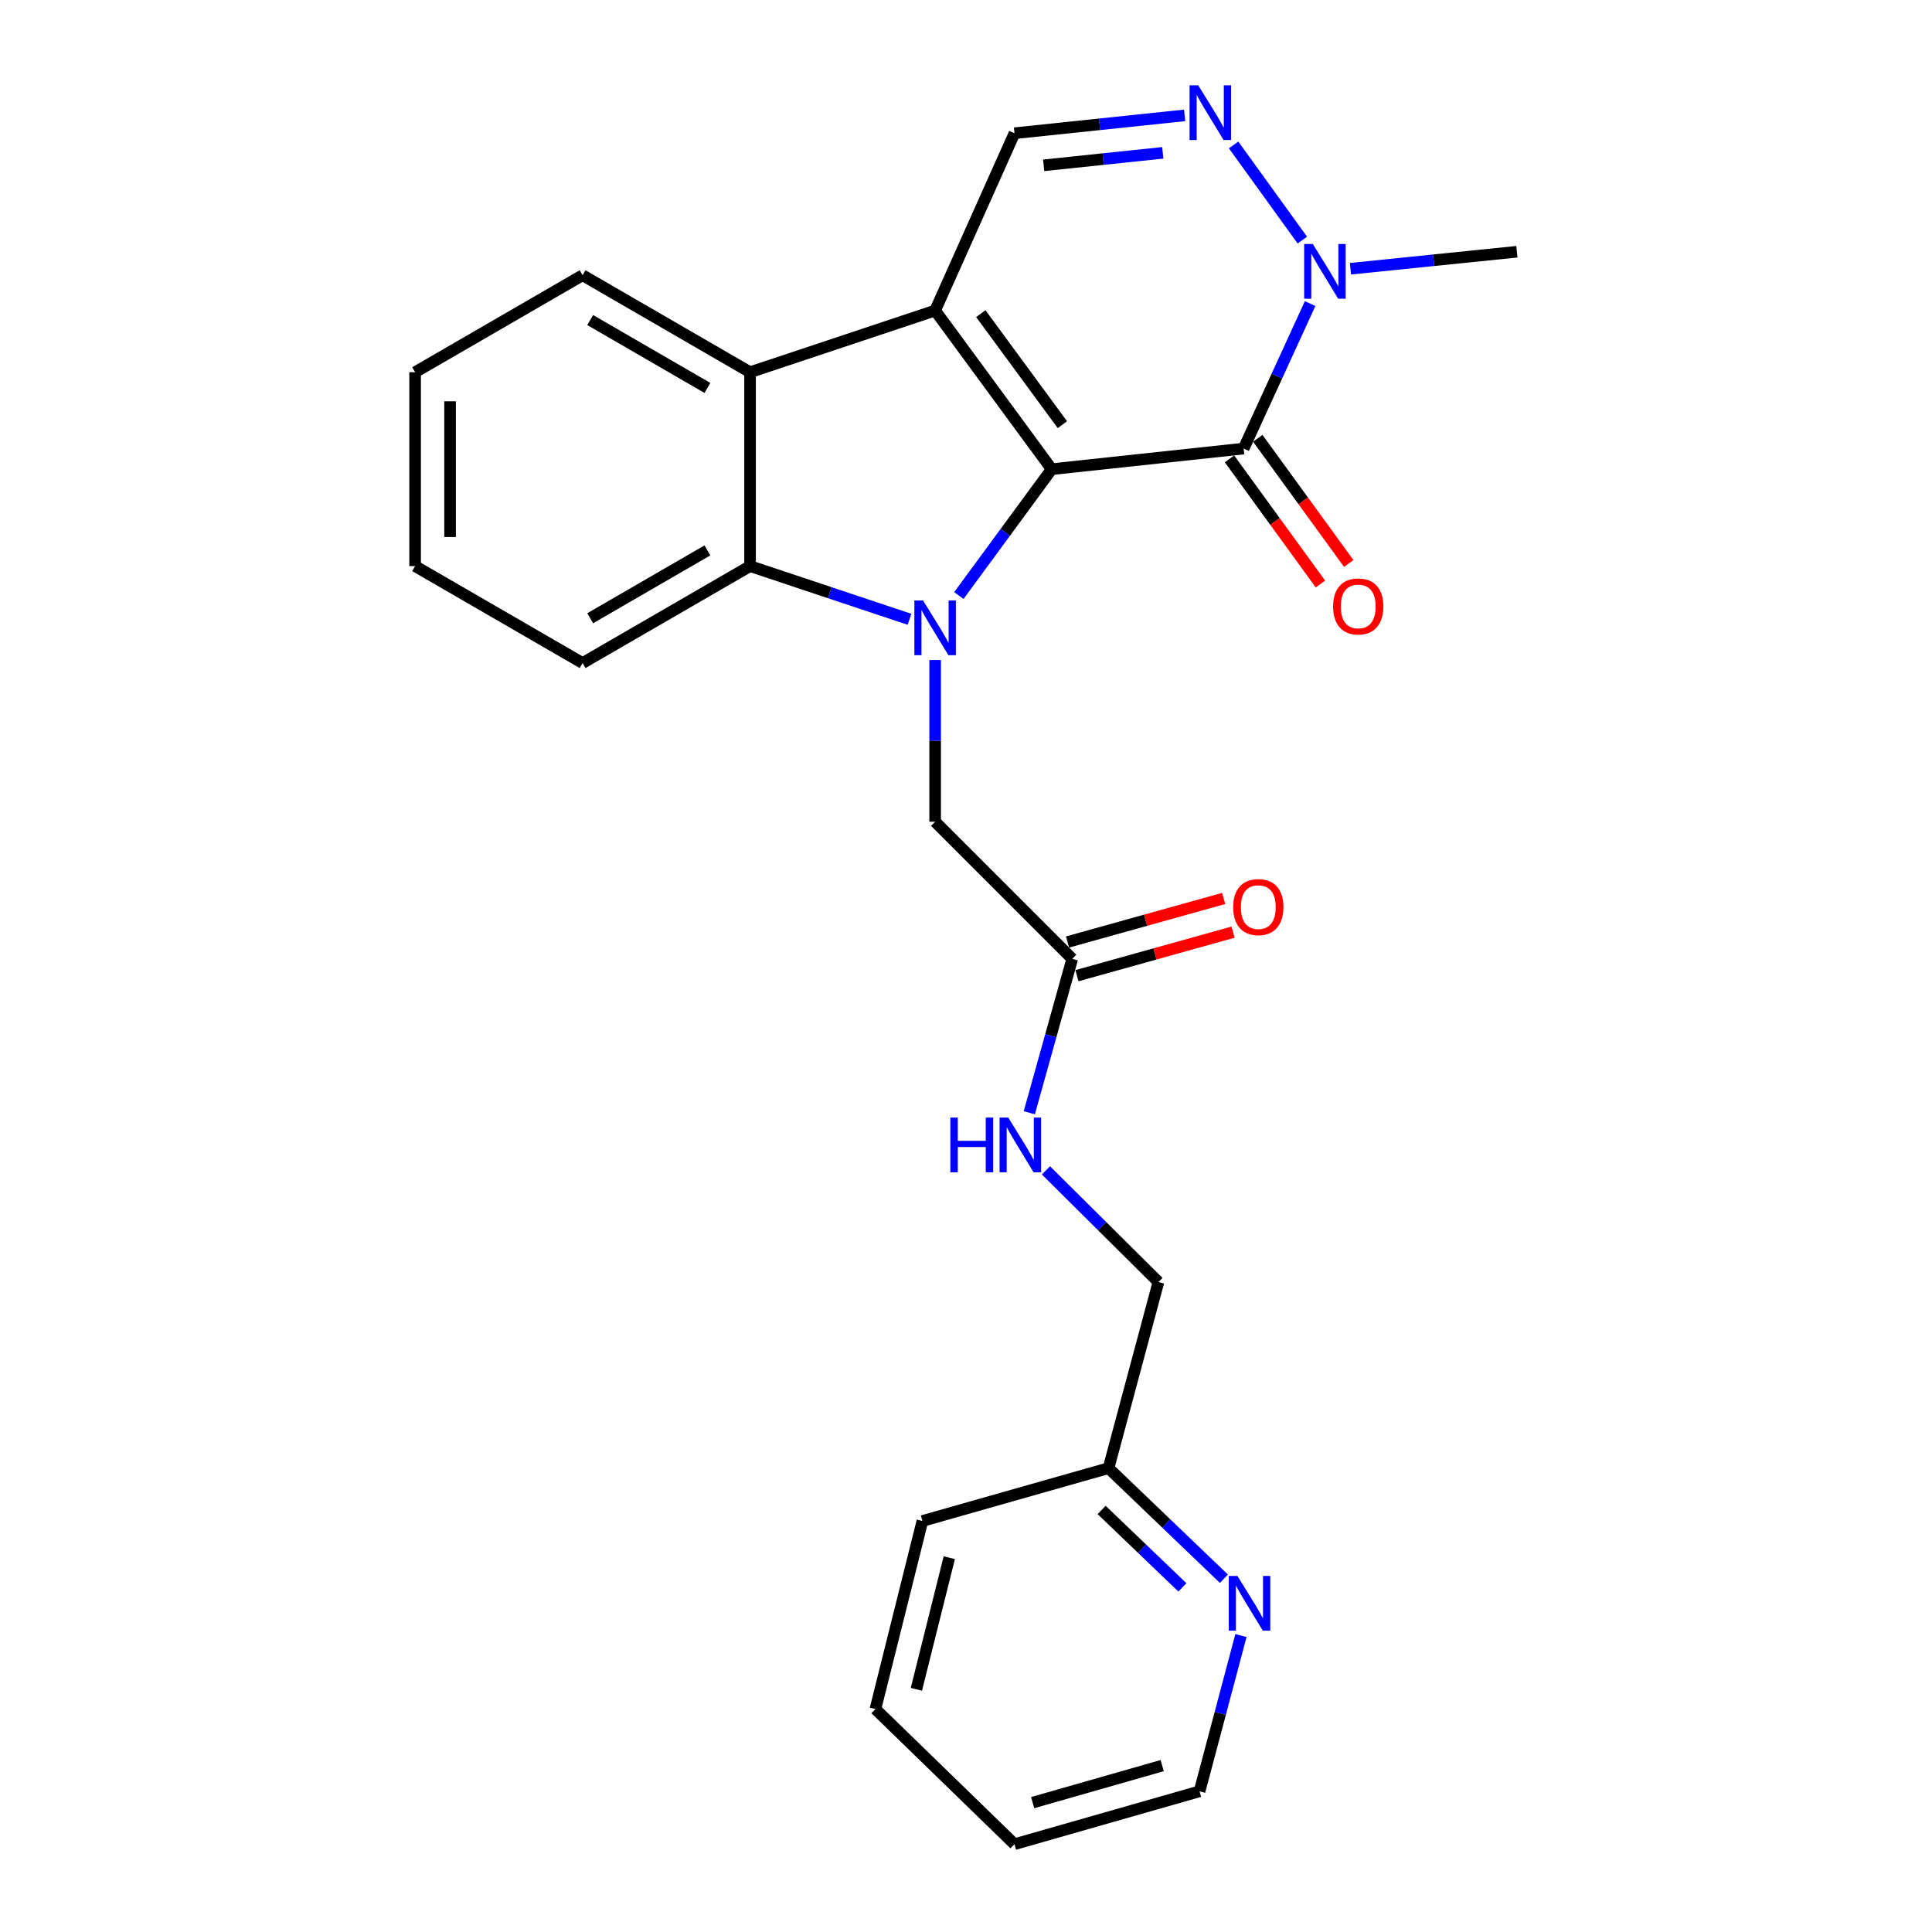 <?xml version='1.0' encoding='iso-8859-1'?>
<svg version='1.1' baseProfile='full'
              xmlns='http://www.w3.org/2000/svg'
                      xmlns:rdkit='http://www.rdkit.org/xml'
                      xmlns:xlink='http://www.w3.org/1999/xlink'
                  xml:space='preserve'
width='1000px' height='1000px' viewBox='0 0 1000 1000'>
<!-- END OF HEADER -->
<rect style='opacity:1.0;fill:#FFFFFF;stroke:none' width='1000' height='1000' x='0' y='0'> </rect>
<path class='bond-0' d='M 544.353,242.844 L 484.023,160.735' style='fill:none;fill-rule:evenodd;stroke:#000000;stroke-width:6px;stroke-linecap:butt;stroke-linejoin:miter;stroke-opacity:1' />
<path class='bond-0' d='M 549.888,219.811 L 507.657,162.335' style='fill:none;fill-rule:evenodd;stroke:#000000;stroke-width:6px;stroke-linecap:butt;stroke-linejoin:miter;stroke-opacity:1' />
<path class='bond-1' d='M 544.353,242.844 L 520.325,275.55' style='fill:none;fill-rule:evenodd;stroke:#000000;stroke-width:6px;stroke-linecap:butt;stroke-linejoin:miter;stroke-opacity:1' />
<path class='bond-1' d='M 520.325,275.55 L 496.297,308.255' style='fill:none;fill-rule:evenodd;stroke:#0000FF;stroke-width:6px;stroke-linecap:butt;stroke-linejoin:miter;stroke-opacity:1' />
<path class='bond-2' d='M 544.353,242.844 L 643.706,232.185' style='fill:none;fill-rule:evenodd;stroke:#000000;stroke-width:6px;stroke-linecap:butt;stroke-linejoin:miter;stroke-opacity:1' />
<path class='bond-4' d='M 484.023,160.735 L 388.229,192.659' style='fill:none;fill-rule:evenodd;stroke:#000000;stroke-width:6px;stroke-linecap:butt;stroke-linejoin:miter;stroke-opacity:1' />
<path class='bond-7' d='M 484.023,160.735 L 525.097,68.963' style='fill:none;fill-rule:evenodd;stroke:#000000;stroke-width:6px;stroke-linecap:butt;stroke-linejoin:miter;stroke-opacity:1' />
<path class='bond-3' d='M 470.758,320.539 L 429.493,306.779' style='fill:none;fill-rule:evenodd;stroke:#0000FF;stroke-width:6px;stroke-linecap:butt;stroke-linejoin:miter;stroke-opacity:1' />
<path class='bond-3' d='M 429.493,306.779 L 388.229,293.018' style='fill:none;fill-rule:evenodd;stroke:#000000;stroke-width:6px;stroke-linecap:butt;stroke-linejoin:miter;stroke-opacity:1' />
<path class='bond-8' d='M 484.023,341.632 L 484.023,383.482' style='fill:none;fill-rule:evenodd;stroke:#0000FF;stroke-width:6px;stroke-linecap:butt;stroke-linejoin:miter;stroke-opacity:1' />
<path class='bond-8' d='M 484.023,383.482 L 484.023,425.332' style='fill:none;fill-rule:evenodd;stroke:#000000;stroke-width:6px;stroke-linecap:butt;stroke-linejoin:miter;stroke-opacity:1' />
<path class='bond-6' d='M 643.706,232.185 L 660.911,194.661' style='fill:none;fill-rule:evenodd;stroke:#000000;stroke-width:6px;stroke-linecap:butt;stroke-linejoin:miter;stroke-opacity:1' />
<path class='bond-6' d='M 660.911,194.661 L 678.117,157.137' style='fill:none;fill-rule:evenodd;stroke:#0000FF;stroke-width:6px;stroke-linecap:butt;stroke-linejoin:miter;stroke-opacity:1' />
<path class='bond-10' d='M 636.385,237.505 L 659.923,269.897' style='fill:none;fill-rule:evenodd;stroke:#000000;stroke-width:6px;stroke-linecap:butt;stroke-linejoin:miter;stroke-opacity:1' />
<path class='bond-10' d='M 659.923,269.897 L 683.461,302.289' style='fill:none;fill-rule:evenodd;stroke:#FF0000;stroke-width:6px;stroke-linecap:butt;stroke-linejoin:miter;stroke-opacity:1' />
<path class='bond-10' d='M 651.027,226.866 L 674.564,259.258' style='fill:none;fill-rule:evenodd;stroke:#000000;stroke-width:6px;stroke-linecap:butt;stroke-linejoin:miter;stroke-opacity:1' />
<path class='bond-10' d='M 674.564,259.258 L 698.102,291.65' style='fill:none;fill-rule:evenodd;stroke:#FF0000;stroke-width:6px;stroke-linecap:butt;stroke-linejoin:miter;stroke-opacity:1' />
<path class='bond-17' d='M 388.229,293.018 L 301.545,343.192' style='fill:none;fill-rule:evenodd;stroke:#000000;stroke-width:6px;stroke-linecap:butt;stroke-linejoin:miter;stroke-opacity:1' />
<path class='bond-17' d='M 366.159,284.88 L 305.481,320.002' style='fill:none;fill-rule:evenodd;stroke:#000000;stroke-width:6px;stroke-linecap:butt;stroke-linejoin:miter;stroke-opacity:1' />
<path class='bond-26' d='M 388.229,293.018 L 388.229,192.659' style='fill:none;fill-rule:evenodd;stroke:#000000;stroke-width:6px;stroke-linecap:butt;stroke-linejoin:miter;stroke-opacity:1' />
<path class='bond-18' d='M 388.229,192.659 L 301.545,142.465' style='fill:none;fill-rule:evenodd;stroke:#000000;stroke-width:6px;stroke-linecap:butt;stroke-linejoin:miter;stroke-opacity:1' />
<path class='bond-18' d='M 366.157,200.793 L 305.478,165.657' style='fill:none;fill-rule:evenodd;stroke:#000000;stroke-width:6px;stroke-linecap:butt;stroke-linejoin:miter;stroke-opacity:1' />
<path class='bond-5' d='M 638.515,75.017 L 674.084,124.276' style='fill:none;fill-rule:evenodd;stroke:#0000FF;stroke-width:6px;stroke-linecap:butt;stroke-linejoin:miter;stroke-opacity:1' />
<path class='bond-25' d='M 613.173,59.719 L 569.135,64.341' style='fill:none;fill-rule:evenodd;stroke:#0000FF;stroke-width:6px;stroke-linecap:butt;stroke-linejoin:miter;stroke-opacity:1' />
<path class='bond-25' d='M 569.135,64.341 L 525.097,68.963' style='fill:none;fill-rule:evenodd;stroke:#000000;stroke-width:6px;stroke-linecap:butt;stroke-linejoin:miter;stroke-opacity:1' />
<path class='bond-25' d='M 601.851,79.106 L 571.024,82.341' style='fill:none;fill-rule:evenodd;stroke:#0000FF;stroke-width:6px;stroke-linecap:butt;stroke-linejoin:miter;stroke-opacity:1' />
<path class='bond-25' d='M 571.024,82.341 L 540.198,85.576' style='fill:none;fill-rule:evenodd;stroke:#000000;stroke-width:6px;stroke-linecap:butt;stroke-linejoin:miter;stroke-opacity:1' />
<path class='bond-16' d='M 699.003,139.101 L 742.071,134.7' style='fill:none;fill-rule:evenodd;stroke:#0000FF;stroke-width:6px;stroke-linecap:butt;stroke-linejoin:miter;stroke-opacity:1' />
<path class='bond-16' d='M 742.071,134.7 L 785.139,130.298' style='fill:none;fill-rule:evenodd;stroke:#000000;stroke-width:6px;stroke-linecap:butt;stroke-linejoin:miter;stroke-opacity:1' />
<path class='bond-9' d='M 484.023,425.332 L 554.991,496.3' style='fill:none;fill-rule:evenodd;stroke:#000000;stroke-width:6px;stroke-linecap:butt;stroke-linejoin:miter;stroke-opacity:1' />
<path class='bond-11' d='M 554.991,496.3 L 543.881,536.128' style='fill:none;fill-rule:evenodd;stroke:#000000;stroke-width:6px;stroke-linecap:butt;stroke-linejoin:miter;stroke-opacity:1' />
<path class='bond-11' d='M 543.881,536.128 L 532.771,575.957' style='fill:none;fill-rule:evenodd;stroke:#0000FF;stroke-width:6px;stroke-linecap:butt;stroke-linejoin:miter;stroke-opacity:1' />
<path class='bond-13' d='M 557.422,505.016 L 597.826,493.745' style='fill:none;fill-rule:evenodd;stroke:#000000;stroke-width:6px;stroke-linecap:butt;stroke-linejoin:miter;stroke-opacity:1' />
<path class='bond-13' d='M 597.826,493.745 L 638.229,482.473' style='fill:none;fill-rule:evenodd;stroke:#FF0000;stroke-width:6px;stroke-linecap:butt;stroke-linejoin:miter;stroke-opacity:1' />
<path class='bond-13' d='M 552.559,487.583 L 592.963,476.312' style='fill:none;fill-rule:evenodd;stroke:#000000;stroke-width:6px;stroke-linecap:butt;stroke-linejoin:miter;stroke-opacity:1' />
<path class='bond-13' d='M 592.963,476.312 L 633.366,465.04' style='fill:none;fill-rule:evenodd;stroke:#FF0000;stroke-width:6px;stroke-linecap:butt;stroke-linejoin:miter;stroke-opacity:1' />
<path class='bond-15' d='M 541.382,605.779 L 570.493,634.682' style='fill:none;fill-rule:evenodd;stroke:#0000FF;stroke-width:6px;stroke-linecap:butt;stroke-linejoin:miter;stroke-opacity:1' />
<path class='bond-15' d='M 570.493,634.682 L 599.605,663.584' style='fill:none;fill-rule:evenodd;stroke:#000000;stroke-width:6px;stroke-linecap:butt;stroke-linejoin:miter;stroke-opacity:1' />
<path class='bond-12' d='M 633.485,817.145 L 603.629,788.523' style='fill:none;fill-rule:evenodd;stroke:#0000FF;stroke-width:6px;stroke-linecap:butt;stroke-linejoin:miter;stroke-opacity:1' />
<path class='bond-12' d='M 603.629,788.523 L 573.773,759.901' style='fill:none;fill-rule:evenodd;stroke:#000000;stroke-width:6px;stroke-linecap:butt;stroke-linejoin:miter;stroke-opacity:1' />
<path class='bond-12' d='M 612.003,821.623 L 591.104,801.588' style='fill:none;fill-rule:evenodd;stroke:#0000FF;stroke-width:6px;stroke-linecap:butt;stroke-linejoin:miter;stroke-opacity:1' />
<path class='bond-12' d='M 591.104,801.588 L 570.205,781.553' style='fill:none;fill-rule:evenodd;stroke:#000000;stroke-width:6px;stroke-linecap:butt;stroke-linejoin:miter;stroke-opacity:1' />
<path class='bond-19' d='M 642.32,846.541 L 631.606,886.858' style='fill:none;fill-rule:evenodd;stroke:#0000FF;stroke-width:6px;stroke-linecap:butt;stroke-linejoin:miter;stroke-opacity:1' />
<path class='bond-19' d='M 631.606,886.858 L 620.891,927.176' style='fill:none;fill-rule:evenodd;stroke:#000000;stroke-width:6px;stroke-linecap:butt;stroke-linejoin:miter;stroke-opacity:1' />
<path class='bond-14' d='M 573.773,759.901 L 599.605,663.584' style='fill:none;fill-rule:evenodd;stroke:#000000;stroke-width:6px;stroke-linecap:butt;stroke-linejoin:miter;stroke-opacity:1' />
<path class='bond-20' d='M 573.773,759.901 L 477.437,787.261' style='fill:none;fill-rule:evenodd;stroke:#000000;stroke-width:6px;stroke-linecap:butt;stroke-linejoin:miter;stroke-opacity:1' />
<path class='bond-22' d='M 301.545,343.192 L 214.861,293.018' style='fill:none;fill-rule:evenodd;stroke:#000000;stroke-width:6px;stroke-linecap:butt;stroke-linejoin:miter;stroke-opacity:1' />
<path class='bond-21' d='M 301.545,142.465 L 214.861,192.659' style='fill:none;fill-rule:evenodd;stroke:#000000;stroke-width:6px;stroke-linecap:butt;stroke-linejoin:miter;stroke-opacity:1' />
<path class='bond-28' d='M 620.891,927.176 L 525.097,954.545' style='fill:none;fill-rule:evenodd;stroke:#000000;stroke-width:6px;stroke-linecap:butt;stroke-linejoin:miter;stroke-opacity:1' />
<path class='bond-28' d='M 601.55,913.879 L 534.494,933.037' style='fill:none;fill-rule:evenodd;stroke:#000000;stroke-width:6px;stroke-linecap:butt;stroke-linejoin:miter;stroke-opacity:1' />
<path class='bond-24' d='M 477.437,787.261 L 453.114,884.603' style='fill:none;fill-rule:evenodd;stroke:#000000;stroke-width:6px;stroke-linecap:butt;stroke-linejoin:miter;stroke-opacity:1' />
<path class='bond-24' d='M 491.347,806.25 L 474.321,874.389' style='fill:none;fill-rule:evenodd;stroke:#000000;stroke-width:6px;stroke-linecap:butt;stroke-linejoin:miter;stroke-opacity:1' />
<path class='bond-27' d='M 214.861,192.659 L 214.861,293.018' style='fill:none;fill-rule:evenodd;stroke:#000000;stroke-width:6px;stroke-linecap:butt;stroke-linejoin:miter;stroke-opacity:1' />
<path class='bond-27' d='M 232.96,207.713 L 232.96,277.964' style='fill:none;fill-rule:evenodd;stroke:#000000;stroke-width:6px;stroke-linecap:butt;stroke-linejoin:miter;stroke-opacity:1' />
<path class='bond-23' d='M 525.097,954.545 L 453.114,884.603' style='fill:none;fill-rule:evenodd;stroke:#000000;stroke-width:6px;stroke-linecap:butt;stroke-linejoin:miter;stroke-opacity:1' />
<path  class='atom-2' d='M 477.763 310.803
L 487.043 325.803
Q 487.963 327.283, 489.443 329.963
Q 490.923 332.643, 491.003 332.803
L 491.003 310.803
L 494.763 310.803
L 494.763 339.123
L 490.883 339.123
L 480.923 322.723
Q 479.763 320.803, 478.523 318.603
Q 477.323 316.403, 476.963 315.723
L 476.963 339.123
L 473.283 339.123
L 473.283 310.803
L 477.763 310.803
' fill='#0000FF'/>
<path  class='atom-6' d='M 620.202 44.165
L 629.482 59.165
Q 630.402 60.645, 631.882 63.325
Q 633.362 66.005, 633.442 66.165
L 633.442 44.165
L 637.202 44.165
L 637.202 72.485
L 633.322 72.485
L 623.362 56.085
Q 622.202 54.165, 620.962 51.965
Q 619.762 49.765, 619.402 49.085
L 619.402 72.485
L 615.722 72.485
L 615.722 44.165
L 620.202 44.165
' fill='#0000FF'/>
<path  class='atom-7' d='M 679.506 126.294
L 688.786 141.294
Q 689.706 142.774, 691.186 145.454
Q 692.666 148.134, 692.746 148.294
L 692.746 126.294
L 696.506 126.294
L 696.506 154.614
L 692.626 154.614
L 682.666 138.214
Q 681.506 136.294, 680.266 134.094
Q 679.066 131.894, 678.706 131.214
L 678.706 154.614
L 675.026 154.614
L 675.026 126.294
L 679.506 126.294
' fill='#0000FF'/>
<path  class='atom-11' d='M 690.02 313.892
Q 690.02 307.092, 693.38 303.292
Q 696.74 299.492, 703.02 299.492
Q 709.3 299.492, 712.66 303.292
Q 716.02 307.092, 716.02 313.892
Q 716.02 320.772, 712.62 324.692
Q 709.22 328.572, 703.02 328.572
Q 696.78 328.572, 693.38 324.692
Q 690.02 320.812, 690.02 313.892
M 703.02 325.372
Q 707.34 325.372, 709.66 322.492
Q 712.02 319.572, 712.02 313.892
Q 712.02 308.332, 709.66 305.532
Q 707.34 302.692, 703.02 302.692
Q 698.7 302.692, 696.34 305.492
Q 694.02 308.292, 694.02 313.892
Q 694.02 319.612, 696.34 322.492
Q 698.7 325.372, 703.02 325.372
' fill='#FF0000'/>
<path  class='atom-12' d='M 491.904 578.456
L 495.744 578.456
L 495.744 590.496
L 510.224 590.496
L 510.224 578.456
L 514.064 578.456
L 514.064 606.776
L 510.224 606.776
L 510.224 593.696
L 495.744 593.696
L 495.744 606.776
L 491.904 606.776
L 491.904 578.456
' fill='#0000FF'/>
<path  class='atom-12' d='M 521.864 578.456
L 531.144 593.456
Q 532.064 594.936, 533.544 597.616
Q 535.024 600.296, 535.104 600.456
L 535.104 578.456
L 538.864 578.456
L 538.864 606.776
L 534.984 606.776
L 525.024 590.376
Q 523.864 588.456, 522.624 586.256
Q 521.424 584.056, 521.064 583.376
L 521.064 606.776
L 517.384 606.776
L 517.384 578.456
L 521.864 578.456
' fill='#0000FF'/>
<path  class='atom-13' d='M 640.492 815.704
L 649.772 830.704
Q 650.692 832.184, 652.172 834.864
Q 653.652 837.544, 653.732 837.704
L 653.732 815.704
L 657.492 815.704
L 657.492 844.024
L 653.612 844.024
L 643.652 827.624
Q 642.492 825.704, 641.252 823.504
Q 640.052 821.304, 639.692 820.624
L 639.692 844.024
L 636.012 844.024
L 636.012 815.704
L 640.492 815.704
' fill='#0000FF'/>
<path  class='atom-14' d='M 638.297 469.513
Q 638.297 462.713, 641.657 458.913
Q 645.017 455.113, 651.297 455.113
Q 657.577 455.113, 660.937 458.913
Q 664.297 462.713, 664.297 469.513
Q 664.297 476.393, 660.897 480.313
Q 657.497 484.193, 651.297 484.193
Q 645.057 484.193, 641.657 480.313
Q 638.297 476.433, 638.297 469.513
M 651.297 480.993
Q 655.617 480.993, 657.937 478.113
Q 660.297 475.193, 660.297 469.513
Q 660.297 463.953, 657.937 461.153
Q 655.617 458.313, 651.297 458.313
Q 646.977 458.313, 644.617 461.113
Q 642.297 463.913, 642.297 469.513
Q 642.297 475.233, 644.617 478.113
Q 646.977 480.993, 651.297 480.993
' fill='#FF0000'/>
</svg>
